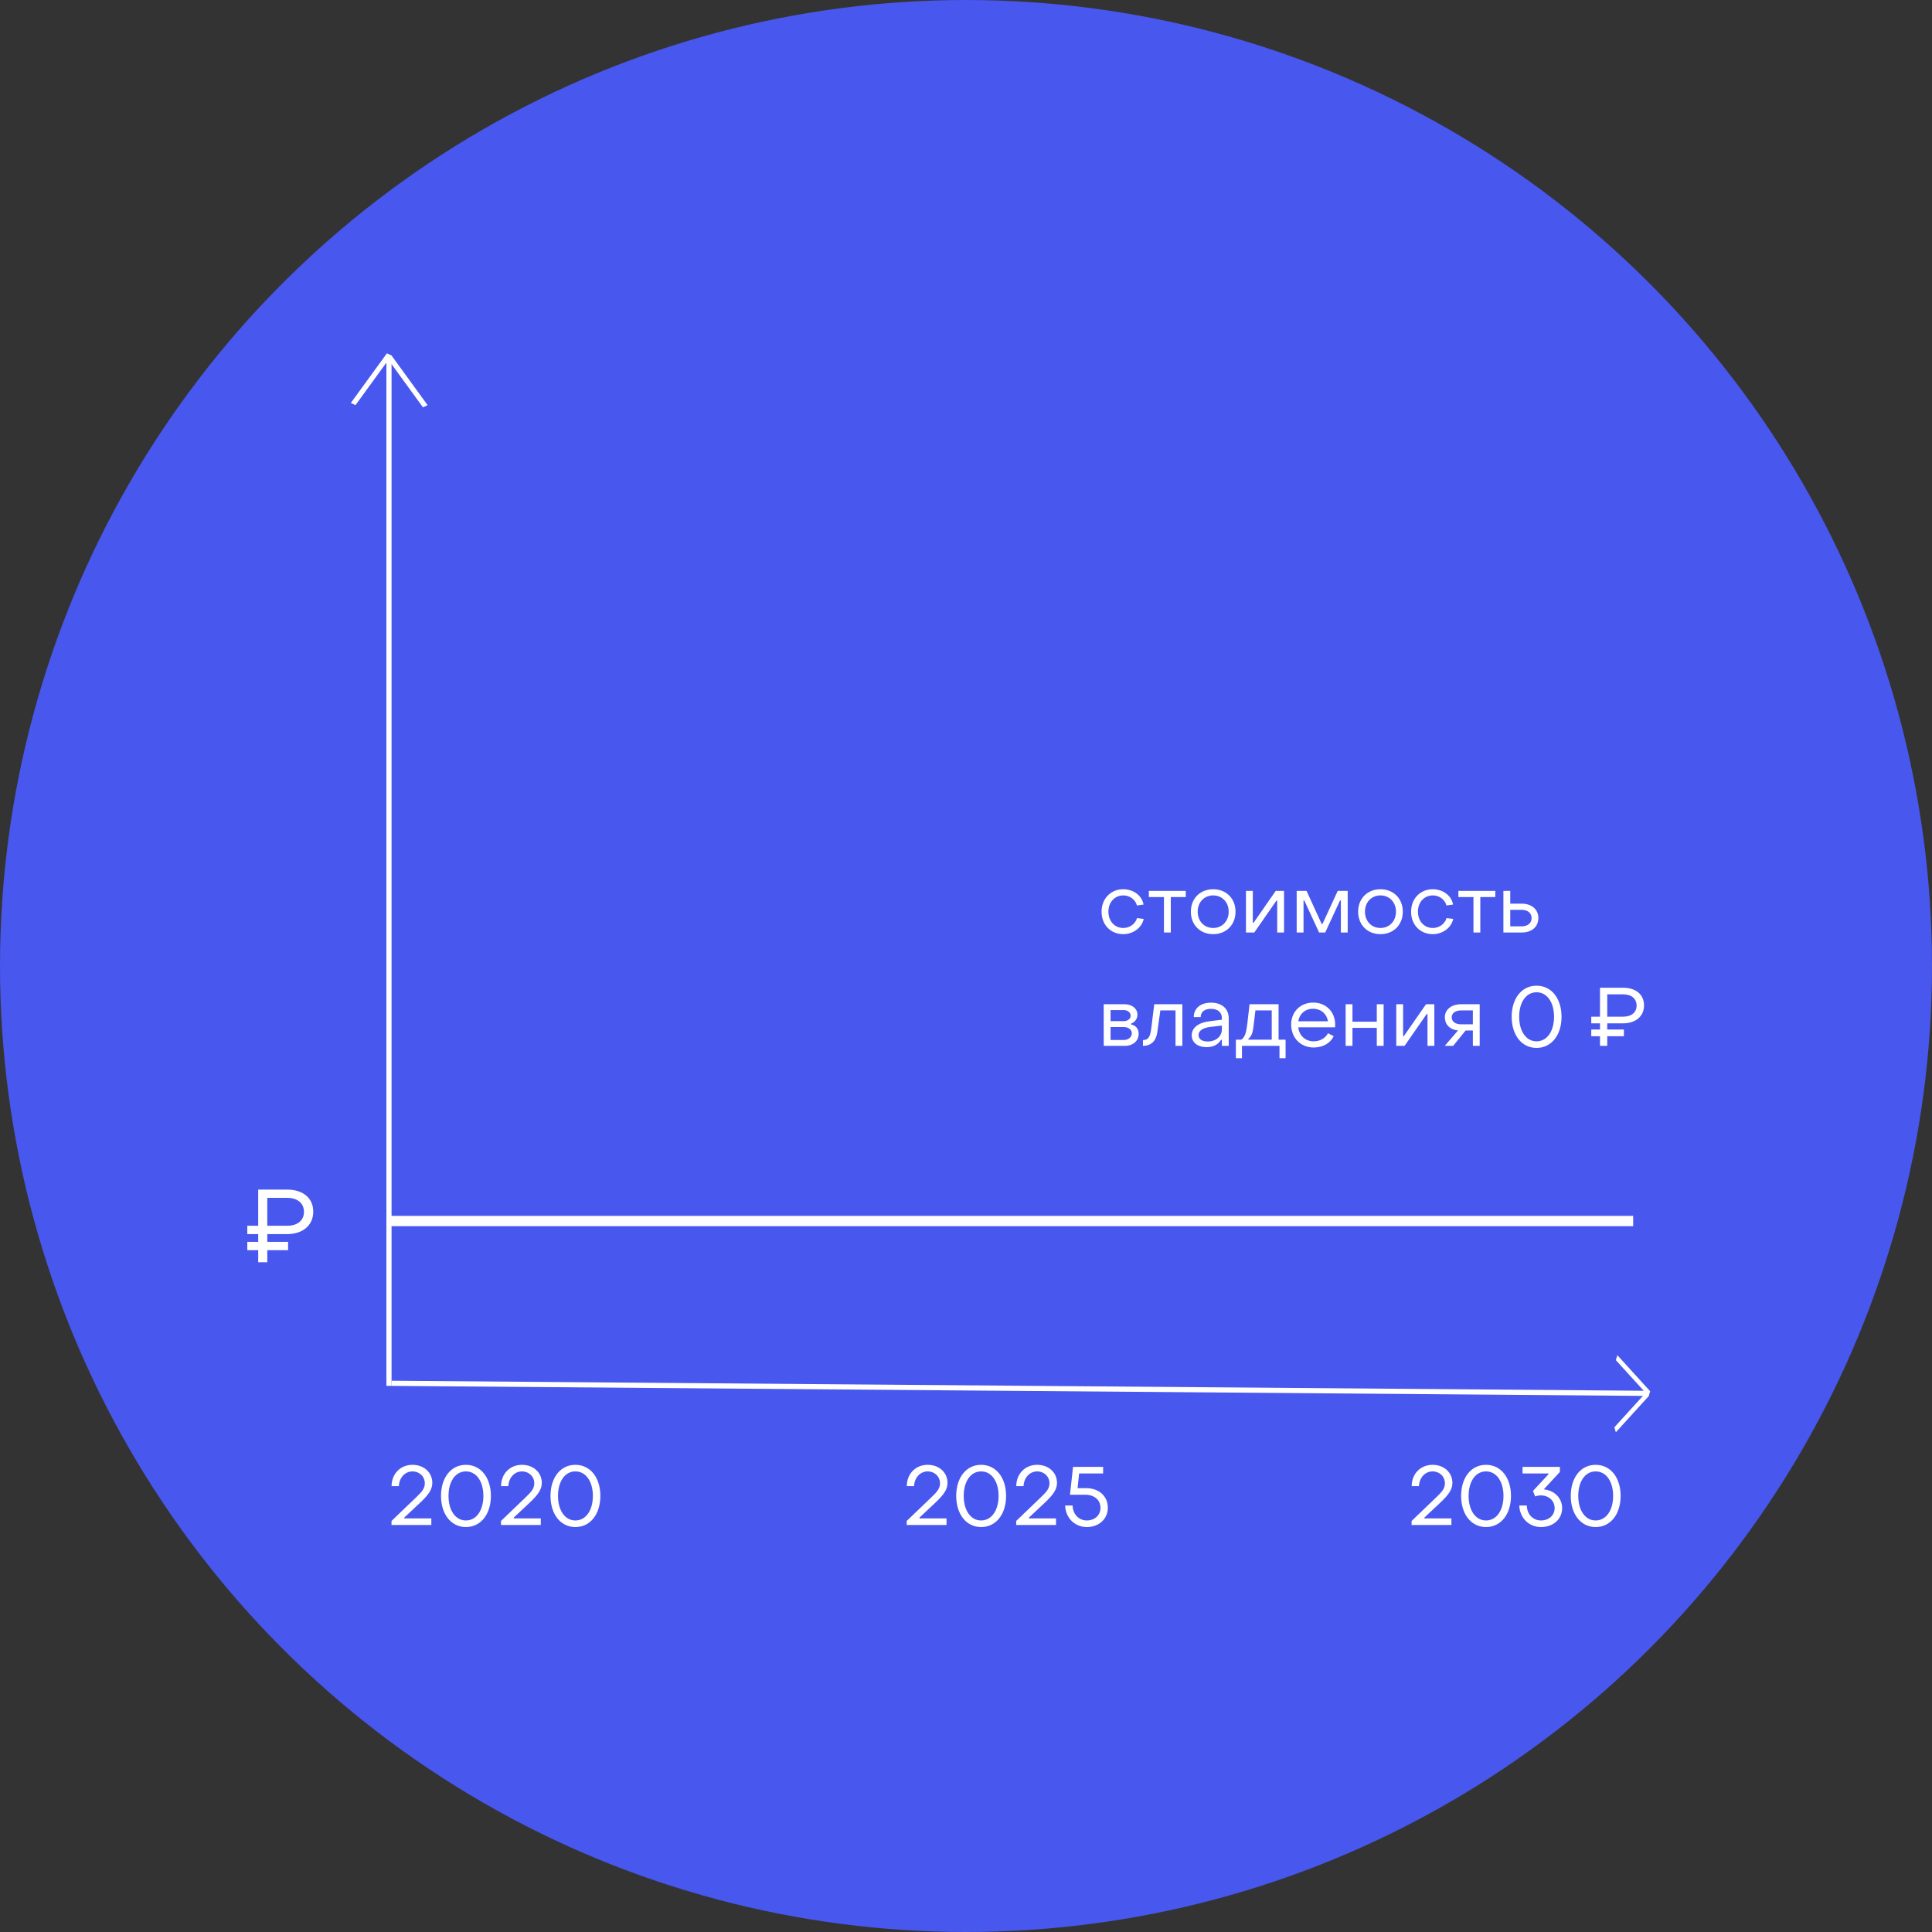 <?xml version="1.0" encoding="UTF-8"?> <svg xmlns="http://www.w3.org/2000/svg" width="375" height="375" viewBox="0 0 375 375" fill="none"><rect x="0" y="0" width="375" height="375" fill="#333333" stroke="none"/> <circle cx="187.5" cy="187.5" r="187.5" fill="#4857EE"></circle> <line y1="-0.5" x2="244.007" y2="-0.5" transform="matrix(1 0.008 -0.003 1 76 269)" stroke="white"></line> <line y1="-0.5" x2="9.461" y2="-0.5" transform="matrix(0.673 0.74 -0.296 0.955 313.635 264)" stroke="white"></line> <line y1="-0.5" x2="9.462" y2="-0.5" transform="matrix(0.673 -0.74 0.296 0.955 313.635 278.001)" stroke="white"></line> <line x1="75.5" y1="269" x2="75.5" y2="69" stroke="white"></line> <line y1="-0.5" x2="11.912" y2="-0.5" transform="matrix(0.588 -0.809 0.906 0.424 69 78.639)" stroke="white"></line> <line y1="-0.5" x2="11.912" y2="-0.5" transform="matrix(-0.588 -0.809 0.906 -0.424 83 78.639)" stroke="white"></line> <path d="M273.992 296H281.72V294.72H276.472V294.56L279.528 291.696C281.08 290.224 281.912 289.168 281.912 287.84C281.912 285.792 280.28 284.32 278.056 284.32C275.72 284.32 274.008 286.064 274.008 288.464H275.416C275.496 286.816 276.6 285.6 278.072 285.6C279.416 285.6 280.456 286.592 280.456 287.936C280.456 289.056 279.64 289.776 278.712 290.688L273.992 295.216V296ZM288.433 296.4C291.345 296.4 293.281 293.888 293.281 290.352C293.281 286.832 291.345 284.32 288.433 284.32C285.521 284.32 283.601 286.832 283.601 290.352C283.601 293.872 285.521 296.4 288.433 296.4ZM288.433 295.12C286.385 295.12 285.057 293.136 285.057 290.352C285.057 287.584 286.369 285.6 288.433 285.6C290.497 285.6 291.825 287.584 291.825 290.352C291.825 293.12 290.497 295.12 288.433 295.12ZM299.114 296.4C301.498 296.4 303.21 294.848 303.21 292.736C303.21 290.736 301.658 289.264 299.642 289.088L302.778 285.696V284.72H295.53V286H300.554V286.16L297.546 289.392L297.978 290.464C298.234 290.352 298.682 290.256 299.05 290.256C300.602 290.256 301.754 291.296 301.754 292.72C301.754 294.112 300.634 295.12 299.098 295.12C297.546 295.12 296.362 293.888 296.362 292.224H294.89C294.986 294.64 296.762 296.4 299.114 296.4ZM309.715 296.4C312.627 296.4 314.563 293.888 314.563 290.352C314.563 286.832 312.627 284.32 309.715 284.32C306.803 284.32 304.883 286.832 304.883 290.352C304.883 293.872 306.803 296.4 309.715 296.4ZM309.715 295.12C307.667 295.12 306.339 293.136 306.339 290.352C306.339 287.584 307.651 285.6 309.715 285.6C311.779 285.6 313.107 287.584 313.107 290.352C313.107 293.12 311.779 295.12 309.715 295.12Z" fill="white"></path> <path d="M175.992 296H183.72V294.72H178.472V294.56L181.528 291.696C183.08 290.224 183.912 289.168 183.912 287.84C183.912 285.792 182.28 284.32 180.056 284.32C177.72 284.32 176.008 286.064 176.008 288.464H177.416C177.496 286.816 178.6 285.6 180.072 285.6C181.416 285.6 182.456 286.592 182.456 287.936C182.456 289.056 181.64 289.776 180.712 290.688L175.992 295.216V296ZM190.433 296.4C193.345 296.4 195.281 293.888 195.281 290.352C195.281 286.832 193.345 284.32 190.433 284.32C187.521 284.32 185.601 286.832 185.601 290.352C185.601 293.872 187.521 296.4 190.433 296.4ZM190.433 295.12C188.385 295.12 187.057 293.136 187.057 290.352C187.057 287.584 188.369 285.6 190.433 285.6C192.497 285.6 193.825 287.584 193.825 290.352C193.825 293.12 192.497 295.12 190.433 295.12ZM197.242 296H204.97V294.72H199.722V294.56L202.778 291.696C204.33 290.224 205.162 289.168 205.162 287.84C205.162 285.792 203.53 284.32 201.306 284.32C198.97 284.32 197.258 286.064 197.258 288.464H198.666C198.746 286.816 199.85 285.6 201.322 285.6C202.666 285.6 203.706 286.592 203.706 287.936C203.706 289.056 202.89 289.776 201.962 290.688L197.242 295.216V296ZM210.963 296.4C213.299 296.4 215.027 294.832 215.027 292.656C215.027 290.448 213.379 288.848 210.787 288.848H209.155L209.459 286H214.115V284.72H208.275L207.683 290.128H210.643C212.499 290.128 213.603 291.216 213.603 292.688C213.603 294.096 212.483 295.12 210.947 295.12C209.395 295.12 208.211 293.888 208.195 292.224H206.739C206.835 294.64 208.611 296.4 210.963 296.4Z" fill="white"></path> <path d="M75.992 296H83.72V294.72H78.472V294.56L81.528 291.696C83.08 290.224 83.912 289.168 83.912 287.84C83.912 285.792 82.28 284.32 80.056 284.32C77.72 284.32 76.008 286.064 76.008 288.464H77.416C77.496 286.816 78.6 285.6 80.072 285.6C81.416 285.6 82.456 286.592 82.456 287.936C82.456 289.056 81.64 289.776 80.712 290.688L75.992 295.216V296ZM90.433 296.4C93.345 296.4 95.281 293.888 95.281 290.352C95.281 286.832 93.345 284.32 90.433 284.32C87.521 284.32 85.601 286.832 85.601 290.352C85.601 293.872 87.521 296.4 90.433 296.4ZM90.433 295.12C88.385 295.12 87.057 293.136 87.057 290.352C87.057 287.584 88.369 285.6 90.433 285.6C92.497 285.6 93.825 287.584 93.825 290.352C93.825 293.12 92.497 295.12 90.433 295.12ZM97.242 296H104.97V294.72H99.722V294.56L102.778 291.696C104.33 290.224 105.162 289.168 105.162 287.84C105.162 285.792 103.53 284.32 101.306 284.32C98.97 284.32 97.258 286.064 97.258 288.464H98.666C98.746 286.816 99.85 285.6 101.322 285.6C102.666 285.6 103.706 286.592 103.706 287.936C103.706 289.056 102.89 289.776 101.962 290.688L97.242 295.216V296ZM111.683 296.4C114.595 296.4 116.531 293.888 116.531 290.352C116.531 286.832 114.595 284.32 111.683 284.32C108.771 284.32 106.851 286.832 106.851 290.352C106.851 293.872 108.771 296.4 111.683 296.4ZM111.683 295.12C109.635 295.12 108.307 293.136 108.307 290.352C108.307 287.584 109.619 285.6 111.683 285.6C113.747 285.6 115.075 287.584 115.075 290.352C115.075 293.12 113.747 295.12 111.683 295.12Z" fill="white"></path> <path d="M55.72 230.9H50.12V237.92H48V239.54H50.12V241.04H48V242.66H50.12V245H51.88V242.66H55.92V241.04H51.88V239.54H55.72C58.72 239.54 60.78 237.88 60.8 235.22C60.82 232.52 58.8 230.9 55.72 230.9ZM55.72 237.92H51.88V232.5H55.72C57.76 232.5 59 233.56 59 235.22C59 236.86 57.78 237.92 55.72 237.92Z" fill="white"></path> <line x1="75" y1="237" x2="317" y2="237" stroke="white" stroke-width="2"></line> <path d="M218.024 181.32C219.944 181.32 221.624 180.088 221.992 178.36L220.696 178.2C220.36 179.336 219.288 180.12 218.024 180.12C216.376 180.12 215.144 178.824 215.144 176.952C215.128 175.096 216.392 173.8 218.04 173.8C219.272 173.8 220.376 174.584 220.68 175.752L221.96 175.576C221.672 173.848 220.008 172.6 218.024 172.6C215.592 172.6 213.816 174.424 213.816 176.952C213.8 179.48 215.576 181.32 218.024 181.32ZM225.921 181H227.249V174.12H230.161V172.92H222.993V174.12H225.921V181ZM235.48 181.32C238.008 181.32 239.816 179.512 239.816 176.952C239.816 174.408 238.008 172.6 235.48 172.6C232.936 172.6 231.144 174.408 231.144 176.952C231.144 179.512 232.936 181.32 235.48 181.32ZM235.48 180.12C233.72 180.12 232.472 178.792 232.472 176.952C232.472 175.128 233.72 173.8 235.48 173.8C237.224 173.8 238.488 175.128 238.488 176.952C238.488 178.792 237.224 180.12 235.48 180.12ZM241.841 181H243.457L247.745 174.824H247.905V181H249.233V172.92H247.617L243.313 179.112H243.169V172.92H241.841V181ZM251.685 181H253.013V174.776H253.157L256.037 181H257.221L260.101 174.776H260.261V181H261.589V172.92H259.653L256.693 179.336H256.533L253.605 172.92H251.685V181ZM267.949 181.32C270.477 181.32 272.285 179.512 272.285 176.952C272.285 174.408 270.477 172.6 267.949 172.6C265.405 172.6 263.613 174.408 263.613 176.952C263.613 179.512 265.405 181.32 267.949 181.32ZM267.949 180.12C266.189 180.12 264.941 178.792 264.941 176.952C264.941 175.128 266.189 173.8 267.949 173.8C269.693 173.8 270.957 175.128 270.957 176.952C270.957 178.792 269.693 180.12 267.949 180.12ZM278.102 181.32C280.022 181.32 281.702 180.088 282.07 178.36L280.774 178.2C280.438 179.336 279.366 180.12 278.102 180.12C276.454 180.12 275.222 178.824 275.222 176.952C275.206 175.096 276.47 173.8 278.118 173.8C279.35 173.8 280.454 174.584 280.758 175.752L282.038 175.576C281.75 173.848 280.086 172.6 278.102 172.6C275.67 172.6 273.894 174.424 273.894 176.952C273.878 179.48 275.654 181.32 278.102 181.32ZM285.999 181H287.327V174.12H290.239V172.92H283.071V174.12H285.999V181ZM291.81 181H295.362C297.314 181 298.594 179.896 298.594 178.184C298.594 176.52 297.314 175.4 295.362 175.4H293.138V172.92H291.81V181ZM293.138 179.8V176.6H295.362C296.514 176.6 297.282 177.224 297.282 178.2C297.282 179.176 296.53 179.8 295.362 179.8H293.138ZM214.232 203H218.344C219.912 203 221.016 202.04 221.016 200.664C221.016 199.64 220.392 199.016 219.544 198.84V198.68C220.232 198.44 220.776 197.8 220.776 196.936C220.776 195.784 219.736 194.92 218.28 194.92H214.232V203ZM215.56 198.2V196.056H218.136C218.904 196.056 219.464 196.552 219.464 197.144C219.464 197.736 218.904 198.2 218.136 198.2H215.56ZM215.56 201.864V199.352H218.12C219.048 199.352 219.688 199.864 219.688 200.568C219.688 201.272 219.048 201.864 218.12 201.864H215.56ZM221.848 203C223.224 203 224.36 202.296 224.632 200.328L225.224 196.12H228.168V203H229.496V194.92H224.04L223.464 199.56C223.272 201.08 222.984 201.88 221.848 201.88V203ZM234.207 203.256C235.503 203.256 236.447 202.744 237.023 201.816H237.167V203H238.495V197.64C238.495 195.8 237.167 194.616 235.071 194.616C233.039 194.616 231.711 195.704 231.711 197.416H233.055C233.039 196.408 233.839 195.816 235.055 195.816C236.383 195.816 237.167 196.52 237.167 197.608V197.928L234.927 198.2C232.527 198.472 231.311 199.528 231.311 200.952C231.311 202.344 232.463 203.256 234.207 203.256ZM234.399 202.152C233.311 202.152 232.639 201.688 232.639 200.92C232.639 200.168 233.279 199.528 234.927 199.32L237.167 199.064V199.784C237.167 201.144 236.047 202.152 234.399 202.152ZM239.883 205.4H241.067V203H248.347V205.4H249.531V201.8H248.171V194.92H242.539L242.091 198.776C241.899 200.44 241.627 201.32 240.939 201.8H239.883V205.4ZM242.315 201.8V201.64C242.907 201.112 243.147 200.504 243.291 199.336L243.674 196.12H246.843V201.8H242.315ZM254.981 203.32C256.773 203.32 258.229 202.488 258.869 201.112L257.765 200.552C257.269 201.512 256.213 202.12 254.997 202.12C253.365 202.12 252.181 201.032 251.989 199.4H259.141C259.157 199.224 259.157 199.032 259.157 198.872C259.157 196.392 257.365 194.6 254.901 194.6C252.405 194.6 250.613 196.392 250.613 198.856C250.613 201.448 252.453 203.32 254.981 203.32ZM252.005 198.232C252.229 196.776 253.349 195.8 254.853 195.8C256.373 195.8 257.525 196.776 257.749 198.232H252.005ZM261.185 203H262.513V199.512H267.233V203H268.561V194.92H267.233V198.312H262.513V194.92H261.185V203ZM271.013 203H272.629L276.917 196.824H277.077V203H278.405V194.92H276.789L272.485 201.112H272.341V194.92H271.013V203ZM280.425 203H282.057L284.473 200.024H285.881V203H287.209V194.92H283.625C281.705 194.92 280.441 195.96 280.441 197.464C280.441 198.744 281.305 199.848 283.001 200.008L280.425 203ZM283.625 198.824C282.489 198.824 281.769 198.28 281.769 197.464C281.769 196.648 282.505 196.12 283.625 196.12H285.881V198.824H283.625ZM298.246 203.4C301.158 203.4 303.094 200.888 303.094 197.352C303.094 193.832 301.158 191.32 298.246 191.32C295.334 191.32 293.414 193.832 293.414 197.352C293.414 200.872 295.334 203.4 298.246 203.4ZM298.246 202.12C296.198 202.12 294.87 200.136 294.87 197.352C294.87 194.584 296.182 192.6 298.246 192.6C300.31 192.6 301.638 194.584 301.638 197.352C301.638 200.12 300.31 202.12 298.246 202.12ZM315.039 191.72H310.559V197.336H308.863V198.632H310.559V199.832H308.863V201.128H310.559V203H311.967V201.128H315.199V199.832H311.967V198.632H315.039C317.439 198.632 319.087 197.304 319.103 195.176C319.119 193.016 317.503 191.72 315.039 191.72ZM315.039 197.336H311.967V193H315.039C316.671 193 317.663 193.848 317.663 195.176C317.663 196.488 316.687 197.336 315.039 197.336Z" fill="white"></path> </svg> 